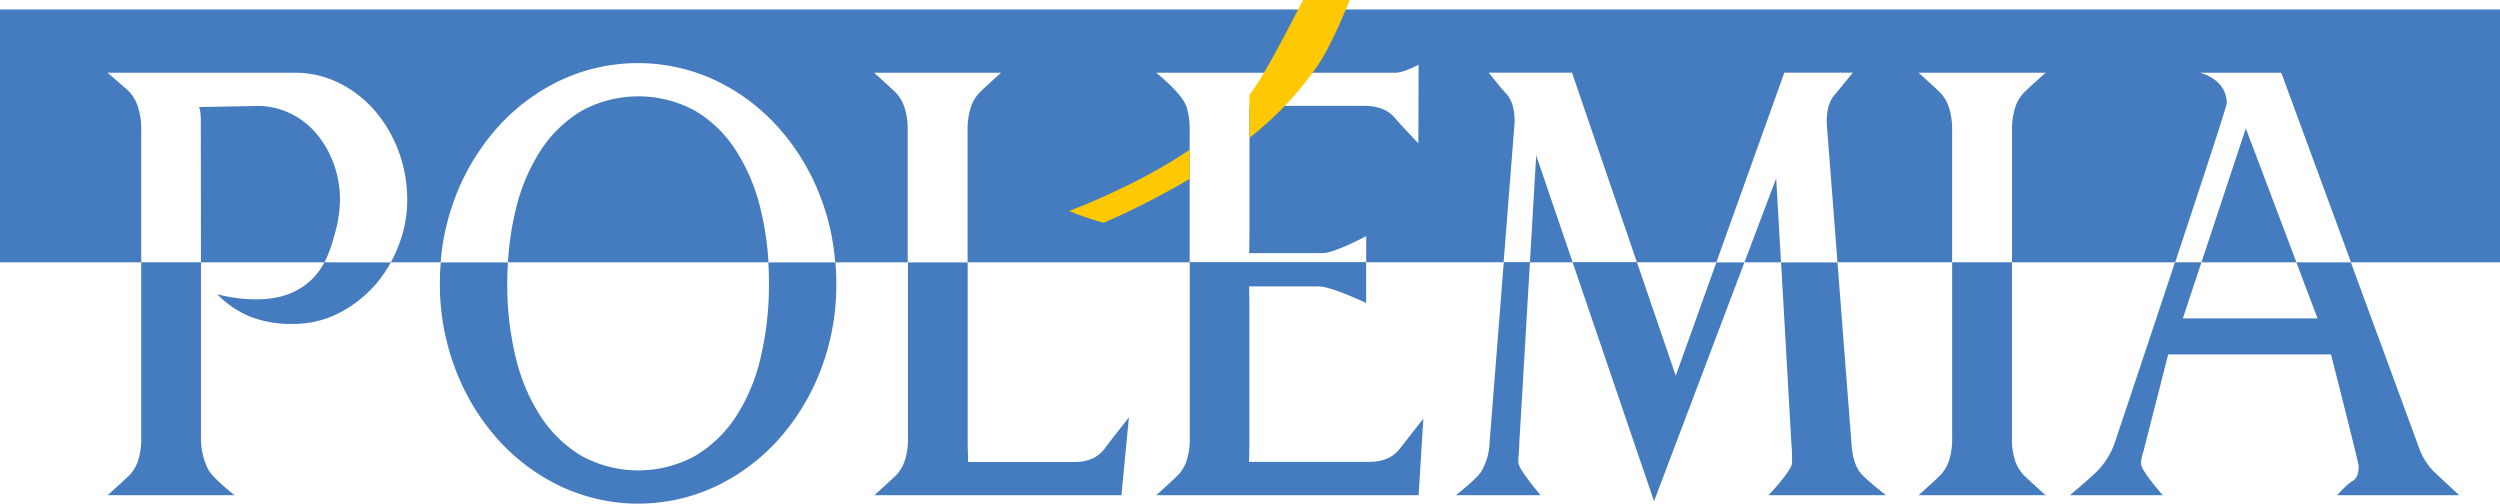 <?xml version="1.0" encoding="UTF-8"?> <svg xmlns="http://www.w3.org/2000/svg" id="Layer_1" data-name="Layer 1" viewBox="0 0 860 173.25"><defs><style>.cls-1{fill:#447cbf;}.cls-2{fill:#fec803;}</style></defs><path class="cls-1" d="M506.43,349.29a42.19,42.19,0,0,0-14-13.6,40.75,40.75,0,0,0-39,0,43.21,43.21,0,0,0-14.1,13.6,64.55,64.55,0,0,0-8.59,20.34,99.79,99.79,0,0,0-2.68,18.2h89.6a100.66,100.66,0,0,0-2.68-18.2A65.88,65.88,0,0,0,506.43,349.29Z" transform="translate(-253.31 -297.58)"></path><path class="cls-1" d="M322.44,387.83h42.49a43.21,43.21,0,0,0,3.18-8.55,45.08,45.08,0,0,0,2.15-12.87A35.86,35.86,0,0,0,368,353.64a34.38,34.38,0,0,0-6-10.27,26.83,26.83,0,0,0-9-6.85,25.3,25.3,0,0,0-11-2.49l-20.51.38c1,0,.9,4.81.9,6.88Z" transform="translate(-253.31 -297.58)"></path><polygon class="cls-1" points="528.45 53.47 526.29 90.25 540.99 90.25 528.45 53.47"></polygon><polygon class="cls-1" points="611.01 61.35 600.08 90.25 612.66 90.25 611.01 61.35"></polygon><path class="cls-1" d="M253.31,300.83v87h48.58V342.54a25.27,25.27,0,0,0-1.12-8.2,14,14,0,0,0-2.89-5.09c-1.19-1.24-7.57-6.64-7.57-6.64h64.44a33.69,33.69,0,0,1,15,3.43A39.05,39.05,0,0,1,382,335.38a45.64,45.64,0,0,1,8.31,13.91,47.81,47.81,0,0,1,3.08,17.33,43,43,0,0,1-2.71,14.74,44,44,0,0,1-2.95,6.47h17.17a79.55,79.55,0,0,1,5-22.35,77.17,77.17,0,0,1,14.57-24.08,68.72,68.72,0,0,1,21.67-16.2,62.91,62.91,0,0,1,53.24,0,68.56,68.56,0,0,1,21.66,16.2,76.79,76.79,0,0,1,14.57,24.08,79.21,79.21,0,0,1,5,22.35h24.95V342.54a24.93,24.93,0,0,0-1-7.68,13.83,13.83,0,0,0-2.71-5c-1.12-1.25-7.85-7.27-7.85-7.27h43.71s-6.72,6-7.84,7.27a13.68,13.68,0,0,0-2.71,5,24.6,24.6,0,0,0-1,7.68v45.29h76.4v-45.5a25.91,25.91,0,0,0-1-7.78c-1.59-5-10.55-11.94-10.55-11.94h82.37c2.74,0,7.93-2.78,7.93-2.78l-.08,27.07s-6-6.3-8.25-8.93S727.24,334,722.5,334H683.13v5.68c0,.61,0,1.16,0,1.58v36.12c0,2.08-.1,7.27-.1,7.27h25.31c4,0,14.95-5.85,14.95-5.85v9h47.26l3.73-47.37a19.59,19.59,0,0,0-.65-6.64,10.32,10.32,0,0,0-2.52-4.36c-1.12-1.11-5.67-6.85-5.67-6.85h28.64l22.33,65.22h27.33l23.38-65.22h23.59s-4.44,5.4-6.5,7.89-2.83,6.37-2.34,11.62l3.53,45.71h39.44V342.54a24.9,24.9,0,0,0-1-7.68,13.83,13.83,0,0,0-2.71-5c-1.12-1.25-7.84-7.27-7.84-7.27H957s-6.73,6-7.85,7.27a13.68,13.68,0,0,0-2.71,5,24.9,24.9,0,0,0-1,7.68v45.29h56.12c8.56-25.79,16.75-50.71,17.76-54.64,0-8.55-9.25-10.58-9.25-10.58h28l24,65.22h51.28v-87Z" transform="translate(-253.31 -297.58)"></path><path class="cls-2" d="M662.57,358.3v-9.24c-8.55,5.85-20,12.16-35.57,18.74q-2.94,1.24-5.88,2.37A96.89,96.89,0,0,0,633,374.22a276.82,276.82,0,0,0,29.59-15.12A5.19,5.19,0,0,1,662.57,358.3Z" transform="translate(-253.31 -297.58)"></path><path class="cls-2" d="M701.53,297.58s-11.85,23.57-17.24,31.06c-.37.51-.77,1-1.18,1.57v2.44c0,.14,0,.28,0,.43V345a113.87,113.87,0,0,0,23.4-24.73c5.28-7.76,11.1-22.7,11.1-22.7Z" transform="translate(-253.31 -297.58)"></path><polygon class="cls-1" points="757.3 90.25 789.97 90.25 772.56 44.16 757.3 90.25"></polygon><path class="cls-1" d="M324.77,458.79a24.34,24.34,0,0,1-2.33-10.8V387.81H301.89V448a24.44,24.44,0,0,1-1,7.79,13.86,13.86,0,0,1-2.7,4.88c-1.13,1.24-7.85,7.26-7.85,7.26H334S326.33,462,324.77,458.79Z" transform="translate(-253.31 -297.58)"></path><path class="cls-1" d="M364.93,387.81a22.81,22.81,0,0,1-10.42,10.1c-10.87,5.37-26.47.89-26.47.89a33.38,33.38,0,0,0,11,7.57A38.3,38.3,0,0,0,354,409a33.92,33.92,0,0,0,16.43-4A42.27,42.27,0,0,0,382.87,395a45,45,0,0,0,4.88-7.15Z" transform="translate(-253.31 -297.58)"></path><path class="cls-1" d="M517.61,387.84c.14,2.36.22,4.76.22,7.22A109.22,109.22,0,0,1,515,420.49a63.09,63.09,0,0,1-8.49,20.34,43.24,43.24,0,0,1-14.11,13.6,40.75,40.75,0,0,1-39,0,43.21,43.21,0,0,1-14.1-13.6,64.55,64.55,0,0,1-8.59-20.34,105.47,105.47,0,0,1-2.9-25.43c0-2.46.08-4.86.22-7.22H404.94c-.2,2.38-.31,4.78-.31,7.22A81.45,81.45,0,0,0,410,424.64a77.05,77.05,0,0,0,14.57,24.08,68.54,68.54,0,0,0,21.67,16.19,62.81,62.81,0,0,0,53.24,0,68.38,68.38,0,0,0,21.66-16.19,76.68,76.68,0,0,0,14.57-24.08A81.46,81.46,0,0,0,541,395.06c0-2.44-.11-4.85-.3-7.22Z" transform="translate(-253.31 -297.58)"></path><path class="cls-1" d="M633.36,451.84q-3.47,4.67-10.37,4.67H586.35s-.16-5.19-.16-7.27v-61.4H565.64V448a24.76,24.76,0,0,1-1,7.79,14,14,0,0,1-2.71,4.88c-1.12,1.24-7.85,7.26-7.85,7.26h85l2.58-26.77S635.66,448.72,633.36,451.84Z" transform="translate(-253.31 -297.58)"></path><path class="cls-1" d="M734.79,452q-3.46,4.47-10.56,4.47H683s.1-5.19.1-7.27V403.36c0-2.07-.1-7.26-.1-7.26h23.82c4.61,0,16.44,5.73,16.44,5.73V387.75H662.59V448a24.73,24.73,0,0,1-1,7.79,13.87,13.87,0,0,1-2.71,4.88c-1.12,1.24-7.84,7.26-7.84,7.26h90.27l1.63-26.36Z" transform="translate(-253.31 -297.58)"></path><path class="cls-1" d="M775.79,453.18c.12-1.66.18-2.83.18-3.52l3.64-61.9h-9l-4.87,61.9a21,21,0,0,1-2.9,10.17c-1.68,2.63-8.68,8.09-8.68,8.09h29.14s-7.66-8.85-7.66-11.21C775.6,456,775.66,454.85,775.79,453.18Z" transform="translate(-253.31 -297.58)"></path><path class="cls-1" d="M861.71,467.92h40.35s-6.85-5.39-8.59-7.47-2.81-5.19-3.18-9.34l-4.88-63.26H866l3.59,63a26.44,26.44,0,0,1,.18,3.22v2.8C869.74,459.41,861.71,467.92,861.71,467.92Z" transform="translate(-253.31 -297.58)"></path><polygon class="cls-1" points="590.43 90.27 576.46 129.24 563.09 90.17 540.96 90.17 568.99 172.42 600.07 90.27 590.43 90.27"></polygon><path class="cls-1" d="M949.13,460.66a13.87,13.87,0,0,1-2.71-4.88,23.92,23.92,0,0,1-1-7.58V387.81H924.85V448a24.73,24.73,0,0,1-1,7.79,14,14,0,0,1-2.71,4.88c-1.12,1.24-7.84,7.26-7.84,7.26H957S950.25,461.9,949.13,460.66Z" transform="translate(-253.31 -297.58)"></path><path class="cls-1" d="M1062.42,463.15c-1.56.83-5.14,4.77-5.14,4.77h42s-6.51-6-8.69-8.09a22.53,22.53,0,0,1-5.32-8.72L1062,387.82h-18.75l7.29,19.28h-46.33l6.39-19.3h-9.1c-10.06,30.33-20.64,61.86-20.64,61.86a26.38,26.38,0,0,1-5.88,9.75c-2.56,2.63-9.62,8.51-9.62,8.51h31.94s-7.47-8.44-7.47-10.79a9.61,9.61,0,0,1,.19-2,13.31,13.31,0,0,1,.56-2l8.59-33.63h56s9.52,37.3,9.52,38.41Q1064.75,461.91,1062.42,463.15Z" transform="translate(-253.31 -297.58)"></path></svg> 